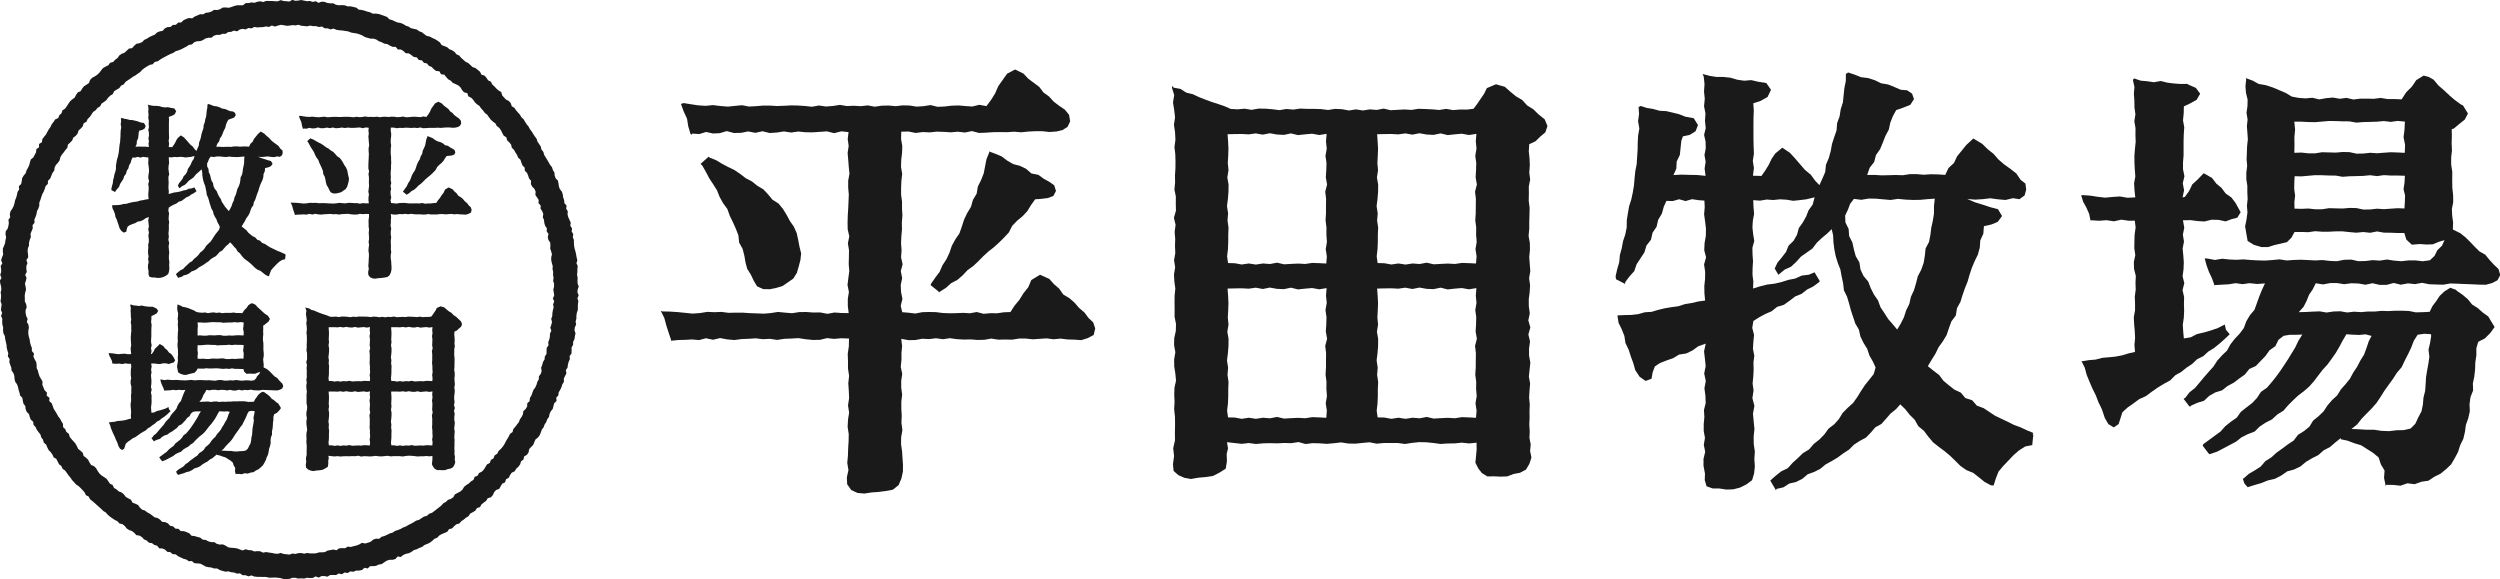 <svg xmlns="http://www.w3.org/2000/svg" width="226.356" height="52.441" viewBox="0 0 226.356 52.441"><g data-name="グループ 2007"><g data-name="グループ 2006"><g data-name="グループ 2005"><g data-name="グループ 2004"><g data-name="グループ 1995"><path data-name="パス 3853" d="M22.134 14.17l-.028.286v.275l-.044.269-.062.268-.032.27-.052.269-.131.249-.025.274-.047.271-.092.258-.129.247-.066.263-.077.26-.119.248-.058.269-.12.245-.083.262-.121.241-.133.22-.162-.193-.177-.2-.144-.226-.148-.224-.095-.255-.152-.222-.12-.238-.1-.251-.173-.212-.115-.242-.043-.271-.139-.234-.071-.258-.056-.262-.121-.241-.02-.271-.121-.243-.01-.259.106-.227.081-.217.143-.187.279.034.277-.046h.277l.277.025.276.024.278-.041.277.029.277.012h.279l.277-.025zm-6.862 3.4l.013-.263-.033-.256.005-.255.015-.253-.016-.256-.008-.256.072-.255-.043-.256-.027-.256.014-.256.048-.256-.021-.257-.01-.264.257.021.25-.041.252.017.252-.027.252.015.252.043.253-.028.252-.028.31-.078-.076.279-.153.211-.094.239-.126.223-.148.21-.07.257-.129.223-.188.186-.1.24-.157.2-.166.2-.1.222.14.234.231-.19.246-.112.193-.182.179-.2.219-.154.216-.153.163-.214.191-.182.2-.169.168-.165.056.227.011.267.032.263.056.26.077.257.1.25.049.257.057.26.029.267.119.242.076.252.067.256.082.252.083.252.135.23.061.263.114.238.14.226.086.254.129.229.1.222-.076.248-.167.213-.168.209-.149.224-.142.229-.157.22-.2.179-.188.192-.143.232-.178.2-.215.163-.159.221-.187.19-.212.166-.174.206-.234.139-.193.187-.2.181-.182.2-.249.122-.209.168-.2.177.011.024.2.345.024-.054.258-.058.222-.142.257-.062.235-.117.2-.172.249-.088.23-.119.2-.168.229-.125.222-.133.211-.154.217-.142.187-.187.219-.143.233-.123.183-.189.172-.2.234-.132.173-.2.171-.2.206-.164.157-.18.183.177.171.214.193.193.135.243.214.176.164.219.176.211.214.172.224.163.207.176.2.188.193.194.224.158.26.106.212.168.214.171.239.129.063.005h.042l.086-.264.1-.26.179-.215.191-.2.191-.2.21-.182.236-.15.274-.056-.005-.033.039-.358h-.027l.021-.063-.241-.1-.238-.112-.246-.091-.235-.116-.236-.112-.236-.113-.22-.145-.219-.146-.253-.092-.181-.2-.258-.087-.176-.208-.244-.112-.2-.164-.2-.169-.161-.215-.211-.162-.215-.171.144-.245.143-.23.118-.244.163-.224.139-.233.087-.258.094-.258.167-.223.047-.276.13-.239.081-.259.09-.258.1-.251.075-.26.085-.259.106-.249.121-.248.072-.263.019-.275.115-.249.023-.287.279-.062.241-.1.163-.218-.152-.259-.282-.072-.291-.1-.3-.091-.293-.125.3.025.286-.019.286-.033.287.04.287.025.287-.067.239.038.2-.143.062-.22-.029-.228-.183-.142-.162-.243-.225-.173-.234-.165-.216-.186-.187-.213-.224-.18-.2-.2-.331-.2-.268.245-.173.215-.173.212-.116.251-.206.193-.123.258-.277-.019h-.268l-.267.019-.268-.024h-.274l-.267.042-.269-.009-.268.008-.268.006-.268-.017h-.277l.1-.275.167-.215.071-.264.153-.221.1-.248.1-.249.128-.238.057-.265.1-.25.131-.238v.013l.272-.1.255-.1.137-.215-.072-.206-.188-.126-.234-.02-.243-.1-.244-.1-.26-.043-.239-.117-.25-.081-.265-.033-.244-.1-.249-.084-.034.037-.045.014-.005.272-.053.267-.029.27-.027.27-.082.261-.043.268-.1.257-.02.275-.09.258-.082.258-.049.268-.073.262-.1.253-.029.275-.109.252-.11.241-.157-.163-.171-.233-.22-.183-.188-.216-.186-.215-.195-.211-.284-.192-.27.221-.136.2-.1.223-.129.208-.148.214-.322-.008.038-.29-.043-.271.044-.271-.013-.273-.005-.27v-.815l.01-.271-.019-.273.279-.093.259-.146.13-.27-.177-.258-.31-.048-.257-.061-.267.021-.262-.038-.257-.076-.263-.028h-.265l-.26-.044-.264-.07.044.1.027.277-.019.279.029.275-.028.277.054.277-.019.276.028.28-.062.253.057.254.006.253-.049.254.046.254-.039.254.037.276-.317-.03h-.3l-.3-.009-.3.015.11-.24.011-.273.12-.247.028-.268.028-.267.058-.167.259-.054.221-.138.091-.233-.161-.258-.324-.06-.234-.092-.239-.06-.24-.055-.249-.013-.241-.067-.244-.039-.236-.077-.025.02-.051.018.016.271-.037.269.049.273-.046.267-.016.27-.005.27-.018.269-.018.267-.051.266-.028.269-.024.268-.042.267-.057.264-.082.258-.047.265-.042.264v.271l-.051.264-.088.258-.048.264-.071.261-.025.269-.076.262-.059.264.014.115.345.178v-.068l.163-.213.179-.2.088-.259.147-.225.148-.224.078-.26.168-.216.061-.265.153-.224.062-.266.138-.233.071-.259.1-.223.234.009.245-.07.241.07.246-.071.244.037.222.017.01.25-.021.271.038.27.032.271v.272l-.048.269-.014.271.07.269-.076.272.043.271-.005.27-.028.271v.273l.027.273-.258.037-.253.058-.255.039-.248.081-.254.035-.254.039-.249.062-.249.074-.257.017-.25.07-.257.029-.259.006-.259.011-.008.017.04.264.12.244.1.252.043.271.119.244.082.259.094.253.073.262.167.255.227.156.224-.083.043-.242.081-.221.192-.129.245-.1.25-.087.23-.138.27-.041.236-.115.219-.158.281-.1-.064.291.032.278.029.279-.056.281.061.278-.052.281.037.28.01.28-.066.262.016.263-.024.262v.263l.048.263-.044.263.052.265-.064.262v.262l.054.3-.008.246.068.236.233.079h.245l.263.042.268-.01.26-.067.238-.119.212-.159.076-.253.029-.262-.019-.284.019-.286-.043-.283v-.284l.03-.286-.03-.282-.027-.295.054-.293-.077-.292.047-.293-.038-.262.027-.262.013-.263-.008-.261.033-.263-.051-.263.016-.261.024-.264-.067-.263.043-.261.217-.139.234-.124.24-.1.209-.165.255-.077.215-.154.207-.159.244-.1.206-.161.236-.118.209-.154.038-.044-.2-.333-.215.089-.27.033-.246.112-.264.051-.257.081-.267.06-.272.033-.263.067z" fill="#1a1a1a"/></g><g data-name="グループ 1998"><g data-name="グループ 1996"><path data-name="パス 3854" d="M25.42 34.593l-.169-.18-.155-.195-.222-.126-.176-.174-.171-.181-.178-.176-.2-.157-.281-.138.009-.271-.034-.253-.013-.251.051-.257v-.254l-.032-.3v-.6l-.04-.268v-.268l.028-.27-.011-.268.009-.269-.005-.269.072-.017.209-.175.207-.165.123-.229-.185-.3-.094-.049-.224-.161-.2-.181-.2-.188-.209-.181-.181-.213-.179-.1-.195-.055-.277.17-.169.249-.212.214-.176.267-.273-.013h-.258l-.26-.042-.255.033-.258-.005h-.257l-.26.032-.258-.061-.258.033-.255-.046-.262.024-.257.046-.259-.063-.258.024-.257-.018-.263-.049-.23-.139-.246-.1-.246-.1-.254-.082-.268-.045-.238-.129-.25-.094.01.061-.027.25.021.249.061.249-.008.25-.035.249.04.248-.025.25.016.25.018.25-.028.253-.009.253-.011.249.021.253-.032.253v.252l.039.25v.25l.011.249-.028.25.02.25-.034.265-.056.264.046.267.052.286.236.146.283.085h.25l.239-.077.235-.053.24-.056.171-.171.114-.211h.26l.262.009.259-.037.259.019h.259l.262-.012h.259l.258.028.26.021.26-.025.26.029.258-.051.262.045h.26l.26.011h.25l.073.245.209.195.3-.023.246.016.248-.006.234-.1.209-.064-.095.213-.174.166-.107.218-.174.164-.267.037-.27-.03h-.27l-.268.03-.272-.024-.269-.039-.272.043-.27-.018-.269.033h-.272l-.269-.059-.27.008-.272.055-.269-.014-.27-.032-.27.015-.27-.015-.272-.012-.269.008-.272.021-.27-.042-.27.024-.272.021-.272-.007-.272-.016-.272-.021-.272.015-.268-.011-.269-.028-.274.044-.268-.051-.116-.009.067.259.091.248.116.243.09.248v.029l.027-.02.257-.014.262-.015.254-.042.263.038.26-.038.289.03.3-.023-.121.254-.1.244-.09.25-.091.25-.173.206-.134.226-.094.256-.159.211-.183.195-.163.206-.13.238-.192.185-.176.2-.145.225-.177.2-.174.2-.171.206-.171.2-.211.167-.163.213-.062.029.222.292.047-.006.014-.025.239-.106.253-.078.2-.186.225-.127.259-.08.2-.162.233-.125.21-.158.212-.152.168-.208.246-.114.181-.19.182-.188.152-.213.22-.155.119-.242.195-.152.229-.035h.235l.243-.008-.153.243-.115.24-.138.227-.138.228-.148.224-.148.221-.159.216-.168.208-.173.2-.226.157-.145.229-.183.194-.215.164-.21.167-.159.22-.222.154-.207.167-.179.2-.217.158-.216.159-.217.157-.025.061.245.321.047-.006.255-.089.236-.125.236-.125.236-.125.212-.167.24-.12.253-.1.2-.192.222-.145.24-.123.2-.186.229-.14.178-.2.19-.189.192-.182.216-.165.2-.175.178-.2.16-.212.164-.211.181-.2.157-.215.153-.218.138-.23.124-.236.147-.247.245.015.239.012.238-.024.229.059-.107.2-.082.253-.094.248-.14.225-.123.232-.148.221-.123.233-.167.206-.176.2-.14.225-.193.179-.172.2-.145.224-.191.183-.206.166-.143.231-.2.167-.224.144-.164.213-.224.148-.21.158-.215.153-.195.175-.224.143-.178.2-.221.144-.231.133-.2.177h-.029l.066.189.135.151-.009-.021.254-.077.257-.075.248-.1.264-.061.24-.123.221-.157.262-.071.243-.118.209-.172.229-.138.239-.122.2-.177.24-.125.2-.173.207-.167v.048l.262.055.249.095.259.077.225.144.226.142.206.176.082.256.14.236-.021.273.053.263-.014.048.045-.044h.268l.27.028.259-.091.273.034.255-.09.264-.039.228-.151.234-.117.2-.168.195-.186.134-.23.125-.235.081-.255.119-.239.058-.259.038-.267.088-.253.059-.258-.01-.272.034-.264.1-.252-.008-.271.053-.262.03-.264.008-.268.04-.263v-.268l.071-.244.248-.127.207-.21.161-.222-.119-.2-.12-.2-.207-.146-.187-.168-.215-.137-.163-.2-.192-.164-.211-.146-.045-.048-.219-.075-.224.144-.172.164-.129.194-.143.188-.107.219-.267.012-.258.007-.258-.052-.26-.009h-.259l-.258.013-.26-.007-.259.024h-.263l-.26.021-.258-.016-.258.03-.259-.045-.259.007-.259.04-.26-.044-.259.01-.26.013-.269.007.181-.2.112-.221.092-.23.138-.2.119-.235.273.044.267-.049h.268l.264.039.269-.034.265.007.269.045.267-.054.267.062h.267l.267-.071.268.065.268-.052.268.028.267-.048.267.053.268.013h.267l.268-.047.268.011.265.012.27.009.268.014.268.006.235-.065.2-.107.1-.2-.066-.222zm-3.359-5.4l-.014.3-.037.291.058.289-.013.3-.267-.011-.262-.01-.258.018-.26.021-.259-.019-.258.029h-.259l-.26-.057h-.26l-.258.023-.26-.007-.26-.007-.26.041h-.258l-.262-.027-.27.008.009-.294-.005-.291.028-.291-.032-.3h.269l.259.014h.259l.26-.024.259-.021h.26l.258.012h.259l.258.046.262-.019.259-.007.26-.006.259-.026.262.031.259-.035zm0 2.045l-.014.258-.037.245.058.245-.01.246-.015.242-.254-.011-.262.019-.258.019-.26-.019-.259.029h-.258l-.259-.058h-.26l-.26.023-.258-.006-.26-.008-.26.043h-.26l-.258-.029-.262.011-.262-.008-.005-.247.028-.246-.034-.245v-.245l.014-.241.255.006.259-.022.259-.023h.26l.259.013h.26l.258.045.259-.02.258-.007.262-.007.259-.027.26.034.259-.035.262.015h.259zm.992 6.054l-.043.258-.059.254.032.263-.034.258-.047.258-.042.258-.016.261-.019.26-.062.255-.023.26-.053.257-.125.235-.109.234-.181.18-.258.059-.265.006-.284.034-.283-.012-.283-.04h-.286l-.284-.019-.288-.012.219-.173.169-.219.192-.2.191-.193.181-.208.15-.229.147-.231.158-.222.162-.22.148-.229.177-.211.12-.248.124-.244.116-.245.1-.258.144-.23.253-.038.253.018z" fill="#1a1a1a"/></g><g data-name="グループ 1997"><path data-name="パス 3855" d="M15.259 36.853l-.259.132-.258.089-.263.077-.266.061-.243.125-.256.04-.024-.255-.015-.262.038-.26.014-.262-.009-.262.009-.261-.06-.263.065-.262-.065-.261.036-.26.01-.263-.019-.261-.024-.262.05-.263-.04-.262.052-.262-.047-.279.279-.006.267.035.265.017.266-.068.266.005.266.058.225-.083.217-.057.123-.2-.193-.351-.156-.206-.217-.15-.154-.21-.2-.165-.158-.209-.319-.178-.224.232-.208.19-.12.25-.158.22-.089.021.058-.273-.05-.262.062-.265-.052-.262v-.264l.022-.265v-.526l.007-.266.019-.263-.049-.266.028-.265v-.261l.242-.115.239-.132.135-.231-.163-.223-.265-.113-.06-.036h-.254l-.249-.018-.249-.032-.245-.062-.257.045-.249-.036-.251-.023-.243-.083-.037.032-.01.036.055.254-.022.262.021.258v.259l.036.258-.042.259.044.258v.26l.009.26-.029.261-.019.261v.261l.014.261.021.261-.05.261.017.262.03.268-.3.017-.28-.05-.282.017-.279.029-.28-.033-.279-.043-.279-.02-.064.009.075.242.123.224.1.232.052.251h.029l.015-.01.281.02.279-.022.28.044.279-.062.28.041h.229l.031.259-.038.259-.009.262v.26l.038.261-.054.26.007.26.067.261-.012.261.007.261-.033.26.009.261v.26l-.046.262.011.262.026.26.011.261-.025.264.023.263-.254.057-.242.074-.248.047-.251.025-.252.02-.243.066-.251.021-.248.039-.036-.006.124.25.076.273.107.26.111.258.126.25.1.266.124.251.089.268.023.068.137.235.2.127.184-.125.074-.227.071-.222.193-.175.223-.157.219-.162.251-.114.22-.162.22-.156.234-.143.242-.13.2-.2.223-.125.2-.16.214-.141.186-.178.232-.114.189-.173.218-.136.2-.158.189-.171.2-.19-.141-.167z" fill="#1a1a1a"/></g></g><g data-name="グループ 2002"><g data-name="グループ 1999"><path data-name="パス 3856" d="M40.765 13.354l-.211-.154-.262-.053-.2-.175-.232-.111-.255-.067-.223-.129-.209-.157-.238-.1-.242-.09.01.034-.1.256-.052.267-.053.269-.1.253-.123.243-.045.274-.14.235-.077.265-.143.233-.115.248-.086.26-.091.258-.156.228-.13.239-.089.26-.114.248-.15.229-.108.252-.166.221-.158.226-.016.052.293.233.025.04.033-.028.226-.141.2-.178.237-.124.2-.173.184-.2.213-.154.193-.181.187-.19.194-.177.211-.165.2-.178.189-.186.18-.194.123-.245.184-.191.206-.171.179-.194.14-.228.159-.22.246-.019.236-.03.2-.078.1-.187-.067-.214-.187-.134z" fill="#1a1a1a"/></g><g data-name="グループ 2000"><path data-name="パス 3857" d="M30.419 17.518l.236-.048.236-.068.2-.14.208-.143.136-.216.072-.244.064-.243.028-.252-.065-.258-.048-.256-.055-.255-.107-.238-.15-.215-.122-.231-.139-.223-.163-.2-.23-.145-.168-.2-.181-.192-.226-.135-.2-.164-.233-.122-.208-.163-.218-.146-.236-.114-.23-.123-.225-.136-.241-.1-.045-.033-.3.268.072.075.132.234.127.238.148.225.143.227.1.251.129.235.163.221.09.255.116.242.111.246.1.251.028.275.132.241.067.263.042.248.064.241.136.215.1.223.13.22.233.107z" fill="#1a1a1a"/></g><g data-name="グループ 2001"><path data-name="パス 3858" d="M42.452 18.61l-.159-.214-.2-.168-.171-.2-.2-.17-.23-.139-.152-.22-.2-.172-.175-.2-.348-.159-.329.2-.116.272-.181.229-.153.246-.187.228-.151.232-.241.01-.258.036h-.257l-.259.023-.256-.066-.258.046-.258-.015-.256.01h-.259l-.256-.01-.259-.034h-.256l-.259.007-.26.05-.257-.03-.237-.02-.057-.24.064-.262-.052-.262-.011-.263.052-.264-.05-.262.067-.261-.058-.264.021-.262-.021-.262.011-.263.023-.264v-.262l.021-.263-.016-.263v-.263l-.033-.263v-.262l.01-.263.03-.263-.044-.263.009-.265.032-.262.009-.262-.046-.266.007-.277h.277l.266.055.265-.034.265.012.267-.028.266.01.265.017.267-.024.265.032.265-.054.266.068.265-.011.267-.018h.532l.266-.019.267.022.264-.027.267-.014h.266l.266.029.267-.018.231-.058.188-.12.1-.208-.04-.245-.16-.194-.214-.147-.207-.156-.174-.193-.212-.151-.156-.21-.208-.157-.21-.156-.178-.19-.321-.158-.3.161-.165.235-.168.236-.115.268-.153.246-.177.237-.27-.05-.261.065-.263-.019-.263-.021-.262.01-.262.03-.263.011-.263-.065-.264.041-.264.02-.263-.043-.263-.007-.263.03-.265-.023-.263.007-.262.037-.264-.049-.263.028-.265-.014-.263.011-.265-.045-.262.044-.266.02-.262-.038-.266.047-.262-.028-.264-.018h-.264l-.264.014-.264.01-.264-.017h-.265l-.265.022-.264.015-.264-.052-.266.025-.266.028-.28-.022-.28-.035-.28.027-.28-.018-.279-.041-.275-.046-.1.035.1.282.122.27.048.293.081.28.033.035.038-.043.263.017.254-.077.265.056.258-.013.256-.077.272.071.269-.006.272-.053.269.053.271-.06.271.067.27-.02.27-.043.27.042.271-.039.271.027h.27l.272-.019.27-.019.272.067.272-.068.272.028-.032.262.036.264-.039.263.023.262.019.263.028.262-.048.263v.263l.022.261-.011.264-.011.262-.015.264-.008.263v.263l.062.264-.053.262.043.261v.264l-.009.262.022.263-.034.263-.033.264.053.263-.041.264v.264l.031.271h-.27l-.268-.019-.267.05-.265-.052h-.267l-.266-.02h-.267l-.267.044-.265-.021-.267-.026-.264.041-.268.023-.266-.011-.266-.009-.267-.019h-.267l-.266.007-.266-.035-.269.01-.267-.01-.282.044-.281.021-.279-.029-.279-.028-.279-.016-.279-.006-.072-.018.132.265.075.281.089.275.094.274-.01.031h.027l.26-.027.26-.006.257-.015.262.023.258-.068.267.057.267-.064.272.051.267.023.268-.035.271-.011.268-.019.268.033.27-.014.269.04.268-.041.269-.01.269-.016.269.042.27.026h.268l.27-.065.27.028.268-.023.292.011-.005.3-.041.277.009.279v.276l.04.28-.031.278.019.278.012.278-.041.279.042.271-.04.27-.016.271.044.272-.005.272-.017.271-.009.272-.026.271.045.271-.059.271.011.266.154.216.235.111.26.023.271-.044.267-.02.268-.035.271-.05.215-.174.107-.246.057-.264v-.255l-.019-.253-.015-.254-.038-.268v-.271l.046-.27-.035-.27.011-.27-.016-.271v-.267l.034-.262-.038-.261v-.263l.039-.261-.057-.263.028-.261v-.263l.024-.263-.033-.272.273.048h.26l.26-.049.263.014.26-.03.261.035.26-.039.261.035.261.017.261-.006.26.02h.261l.262-.046.26.043.261-.007.261.006.26-.041h.261l.26.027.26-.019.263-.018.261.035.262-.025.262.031.262.007.262.019.243-.075.224-.12.055-.247-.074-.228z" fill="#1a1a1a"/></g></g><g data-name="グループ 2003"><path data-name="パス 3859" d="M41.504 28.878l-.2-.193-.233-.147-.187-.206-.239-.141-.212-.174-.206-.182-.331-.1-.346.146-.1.214-.133.193-.133.2-.134.177-.248.031h-.26l-.263.021-.262-.047-.262.042-.263-.023-.263-.012-.263-.009-.26.04-.262-.017-.263.014-.262.016-.263-.063-.262.05-.263-.02-.26.042-.263-.042-.264.04-.263-.048-.26-.012-.264.042-.263-.033-.262-.009h-.263l-.264-.01-.26.037-.264-.021-.263.044-.262-.035-.263-.021h-.263l-.264.045-.264-.043-.263.025-.26-.015-.228-.1-.245-.083-.244-.079-.24-.089-.238-.094-.234-.109-.252-.062-.22-.14-.259-.047-.049-.066-.011.072.085.272-.044.285.044.278.033.28-.044.282.039.28.015.281-.037.282.032.265.006.267v.267l-.018.266.005.266-.024.266.052.269v.268l.006.265-.077.267.064.267-.035.267.02.266-.009.268.013.267-.047.267.039.267-.044.268.014.267.038.268-.028.266v.805l.056.265-.006.268-.061.27-.005.265.048.267-.044.269v.267l.04.269.025.268-.059.268-.009.268.013.268-.016.269.032.295v.293l-.005.294v.3l-.067.3.03.3-.042.3.028.255.182.163.221.1.25.045.279-.048.278-.024.276-.041.244-.124.238-.149.044-.282-.008-.275.052-.207-.039-.235.292.033.267.028.267-.029.267.036.268-.024.268-.006.268.006.269-.014.265.008.269-.043.265.076.268-.036.269.009.269.018.265-.021.27-.033.267.041.268.007.269-.028.268-.025.269.052.264-.024h.539l.267.034.269-.042.269-.03.267.009.267.024.272.037.268-.016h.268l.27-.026.269.029.282-.028.005.263-.024.246-.024.245.112.224.135.17.21.124h.246l.248.012.25-.009.236-.091.244-.046.225-.119.13-.217.078-.24-.052-.245.024-.248-.048-.246.011-.248-.016-.255.008-.256v-.255l.011-.253-.025-.255.015-.267.023-.263-.047-.264.03-.265.024-.264-.047-.266v-.267l.037-.264-.064-.265.076-.266-.076-.264.056-.265-.038-.266v-.267l.037-.265.014-.266-.038-.264.047-.267-.021-.265-.019-.266.027-.265v-.268l-.047-.264.025-.265v-.267l.008-.267v-.266l-.032-.263.005-.268v-.268l.051-.267-.032-.265.02-.267-.013-.267-.027-.267.016-.268.233-.108.182-.177.195-.163.078-.237-.106-.254zm-2.348 6.557l-.023.287.028.269-.047.272.037.271-.008.271-.016.271.048.271-.07.272.03.271v.541l-.018.273.034.269v.272l.021.271-.045.272.039.273-.021.271-.264-.013-.267-.011-.267.04-.267-.017-.264.015-.267.014-.267-.062-.267.052-.267-.021-.265.042-.269-.042-.265.042-.269-.051h-.248l-.035-.254.03-.27.013-.271v-.272l.013-.271-.04-.271.023-.272-.043-.271.035-.27.021-.27v-.272l-.047-.272.045-.271-.024-.271.014-.272.01-.271-.016-.271-.018-.274.265-.006h.267l.267.015.265-.037.268.047.264-.053.267.048.265.013.267-.056.268.064.267-.029.268-.024.268.049zm0-5.824l-.023.286.028.271-.047.271.037.271-.008.272-.016.271.048.271-.07.271.03.271v.541l-.018.271.034.271v.271l.021.273-.045.271.039.272-.021.271-.264-.014-.267-.009-.267.04-.267-.015-.264.014-.267.015-.267-.059-.267.048-.267-.02-.265.043-.269-.042-.265.04-.269-.049h-.248l-.035-.254.03-.271.013-.271v-.273l.013-.269-.04-.273.023-.269-.043-.273.035-.269.021-.272v-.271l-.047-.271.045-.272-.024-.271.014-.27.01-.275-.016-.272-.018-.271.265-.008h.267l.267.016.265-.037.268.046.264-.053.267.048.265.014.267-.056.268.065.267-.03.268-.023.268.049zm-5.656 0l-.024.286.03.271-.049.271.039.271-.008.272-.018.271.047.271-.07.271.032.271v.541l-.016.271.034.271-.005.271.023.273-.046.271.04.272-.021.271-.264-.014-.268-.009-.264.04-.268-.015-.264.014-.265.015-.267-.059-.267.048-.265-.02-.267.043-.267-.042-.267.04-.267-.049h-.249l-.037-.254.033-.271.009-.271v-.273l.013-.269-.039-.273.023-.269-.044-.273.034-.269.023-.272v-.271l-.047-.271.045-.272-.028-.271.015-.27.009-.275-.014-.272-.019-.271.267-.008h.267l.264.016.267-.037.265.046.265-.053.267.048.265.014.267-.056.267.065.265-.03.269-.023.265.049zm0 5.824l-.024.287.03.269-.049.272.039.271-.008.271-.018.271.047.271-.07.272.032.271v.541l-.016.273.034.269-.005.272.023.271-.046.272.04.273-.021.271-.264-.013-.268-.011-.264.04-.268-.017-.264.015-.265.014-.267-.062-.267.052-.265-.021-.267.042-.267-.042-.267.042-.267-.051h-.249l-.037-.254.033-.27.009-.271v-.272l.013-.271-.039-.271.023-.272-.044-.271.034-.27.023-.27v-.272l-.047-.272.045-.271-.028-.271.015-.272.009-.271-.014-.271-.019-.274.267-.006h.267l.264.015.267-.037.265.047.265-.053.267.048.265.013.267-.056.267.064.265-.029.269-.024.265.049z" fill="#1a1a1a"/></g></g><path data-name="パス 3860" d="M26.214.138L25.95.112l-.264-.019-.269-.08-.262.1h-.264l-.268-.025h-.265l-.265-.005-.26.1-.272-.067-.262.043-.258.093-.272-.035-.259.063h-.268l-.239.195h-.537l-.255.066-.253.093-.255.071-.278-.033-.268.016-.238.149-.254.073-.281-.018-.233.151-.252.085-.269.029-.233.14-.283-.011-.243.112-.245.1-.225.162-.293-.03-.253.086-.239.115-.206.2-.281.017-.2.194-.282.019-.209.181-.286.013-.238.119-.186.22-.273.049-.244.1-.2.2-.25.1-.24.111-.221.146-.243.113-.188.2-.248.1-.278.055-.2.184-.182.207-.291.042-.195.186-.2.184-.255.1-.22.15-.159.233-.216.155-.178.2-.279.075-.159.225-.245.119-.234.133-.172.208-.162.218-.191.182-.225.147-.24.132-.185.191-.1.276-.22.152-.231.145-.164.207-.138.235-.265.117-.15.223-.126.242-.217.159-.2.178-.152.221-.144.224-.152.217-.239.149-.085.269-.2.182-.1.254-.276.125-.145.222-.166.21-.113.244-.152.218-.134.23-.121.237-.169.205-.161.212-.04.286-.26.157v.3l-.243.167-.027.289-.126.232-.123.234-.226.181-.08.258-.066.262-.114.24-.13.231-.078.255-.178.211-.137.231-.038.27-.053.264-.21.2.029.293-.148.228-.051.263-.072.255-.1.247-.053.259-.078.253-.121.24-.158.231-.067.257.038.284-.162.233.037.28-.037.263-.07.257-.172.234-.025.265.059.281-.058.259-.039.262-.09.252-.11.252v.268l.03.271-.109.255-.078.259.11.276-.15.253.04.269.005.267-.087.261.115.27-.145.261.042.267.071.267.019.265-.064.264.045.264-.013.266-.042.267.1.26-.032.267-.029.269.109.255-.1.277.115.254-.014.268.021.264.068.258-.011.271.038.263.129.247.028.264.062.259.058.257.02.267.061.257.081.253-.042.281.164.234-.029.28.085.252.094.249.025.271.168.227.082.25.018.273.061.259.161.227.094.248.052.261.081.253.059.262.2.206.042.268.061.264.166.216.029.277.1.248.2.2.071.262.1.245.214.187.03.283.191.2.106.244.159.215.168.208.077.263.158.213.075.267.211.178.1.25.12.24.19.191.155.216.107.248.248.148.12.239.123.241.212.169.114.249.225.158.157.215.153.218.171.2.147.224.182.193.172.2.229.149.192.181.181.192.178.2.12.254.25.125.129.247.21.164.2.169.195.181.2.176.2.178.188.188.227.139.176.2.2.175.217.15.221.149.241.12.181.2.277.067.21.162.168.224.224.145.257.088.211.163.181.208.286.044.228.135.185.205.246.107.195.193.279.043.214.162.262.073.177.231.287.017.244.1.2.2.277.031.21.18.281.02.214.173.243.11.239.115.259.068.225.153.287-.011.214.189.273.024.269.02.241.122.234.138.262.06.265.029.252.09h.273l.238.142.252.077.258.068.277-.028.255.082.265.024.249.1.273-.025.241.17h.267l.257.1.278-.082.255.1.263.028h.268l.263.011h.268l.26.063h.264l.267-.015.264.021.264.035.264.082h.263l.268-.01.265-.1h.265l.265.065.265-.016.268.021.26-.076.267.025.264-.01.257-.138.277.111.25-.139h.267l.276.053.245-.149.269-.006.268.006.246-.14.281.071.239-.159.281.046.241-.145.277.031.249-.106h.273l.262-.053.222-.2.291.062.216-.209h.274l.269-.03.241-.115.267-.042.226-.157.228-.152.253-.08h.284l.254-.072.195-.227.3.04.211-.181.246-.1.264-.057.238-.12.216-.163.26-.073.234-.123.25-.09.212-.173.25-.095.24-.116.212-.161.2-.189.252-.1.187-.2.233-.132.251-.1.244-.11.161-.237.276-.064.181-.2.2-.17.273-.075.177-.208.221-.145.2-.171.23-.135.153-.234.236-.129.228-.139.15-.234.273-.089.138-.244.206-.167.216-.156.142-.237.286-.083.177-.2.114-.26.179-.2.279-.1.137-.237.135-.232.262-.123.085-.28.25-.134.118-.249.153-.215.267-.125.135-.232.2-.184.158-.212.08-.273.221-.167.063-.28.252-.146.147-.222.051-.286.176-.2.191-.189.1-.249.109-.244.221-.174.161-.216.1-.245.088-.255.163-.212.09-.253.149-.219.091-.252.16-.217.048-.271.116-.237.173-.212.066-.262.069-.256.212-.2-.029-.3.19-.211.03-.272.138-.23.116-.241.075-.252.148-.23-.014-.285.112-.243.126-.237-.053-.293.155-.23.03-.267.071-.255.11-.247-.023-.277.172-.231.008-.271-.005-.272.139-.24.005-.271.121-.249.035-.262.059-.259-.095-.281.032-.262.12-.253-.051-.271.073-.258v-.267l.039-.262.09-.26.006-.264v-.268l.044-.262-.086-.269.116-.263-.115-.267.023-.264.095-.265-.1-.265-.015-.264.019-.266-.057-.263.028-.267.005-.266.028-.268-.114-.257.08-.274-.068-.259-.044-.262-.056-.26-.078-.258-.047-.26-.019-.265v-.268l-.1-.25.043-.277-.148-.241.037-.278-.157-.236.039-.282-.111-.244-.111-.248-.068-.255.024-.281-.144-.234.03-.286-.193-.218-.023-.271-.091-.249-.035-.269-.08-.253-.179-.217-.09-.249-.037-.27-.054-.264-.2-.2-.092-.25-.023-.277-.14-.229-.08-.255-.172-.213-.129-.231-.134-.229-.14-.227-.138-.226-.068-.264-.173-.206-.059-.271-.145-.224-.153-.218-.08-.263-.157-.213-.148-.221-.136-.227-.166-.209-.124-.238-.171-.206-.143-.223-.133-.231-.2-.186-.134-.231-.178-.2-.174-.2-.148-.221-.24-.146-.088-.272-.169-.2-.258-.126-.185-.191-.173-.2-.076-.291-.238-.143-.2-.169-.181-.2-.2-.179-.123-.254-.253-.121-.147-.229-.177-.2-.279-.085-.126-.259-.2-.169-.209-.167-.267-.092-.195-.181-.193-.182-.244-.116-.2-.176-.2-.178-.177-.208-.244-.111-.174-.214-.22-.151-.254-.1-.2-.179-.246-.1-.254-.094-.161-.243-.216-.157-.228-.14-.243-.106-.234-.128-.272-.057-.215-.157-.211-.171-.25-.092-.219-.158-.265-.062-.264-.059-.222-.148-.253-.083-.225-.146-.248-.095-.268-.047-.244-.1-.24-.113-.257-.073-.2-.206-.248-.1-.252-.088-.25-.085-.267-.038-.282.01-.236-.125-.258-.062-.252-.088-.255-.066-.267-.024-.229-.185-.258-.059-.259-.058h-.274l-.25-.093-.268-.017-.27.015-.262-.049-.246-.128h-.269l-.263-.033-.254-.1-.265-.017-.278.108-.253-.15-.27.064-.26-.085-.265.019-.263-.051-.263-.056-.269.053-.265.018-.264-.088zm0 50.077l-.268-.03-.265-.027-.264-.094-.268.079-.267-.021-.263-.056-.264-.036-.263-.046-.274.054-.254-.123-.265-.015-.27.03-.255-.106-.267-.013-.258-.08-.288.109-.255-.094-.253-.094-.263-.038-.269-.018-.265-.042-.236-.152-.246-.112-.281.017-.259-.065-.231-.157h-.279l-.258-.068-.238-.13-.274-.025-.219-.179-.26-.066-.253-.078-.278-.027-.2-.221-.241-.108-.252-.09-.289-.009-.2-.2-.286-.023-.2-.2-.273-.051-.19-.215-.238-.119-.291-.024-.193-.2-.22-.149-.274-.064-.211-.166-.216-.157-.236-.127-.21-.164-.264-.084-.2-.186-.159-.232-.246-.114-.26-.1-.136-.261-.24-.125-.233-.134-.166-.222-.2-.171-.263-.1-.2-.179-.234-.14-.124-.261-.248-.124-.15-.229-.159-.218-.224-.152-.23-.147-.192-.182-.154-.223-.135-.239-.187-.188-.273-.113-.143-.228-.126-.245-.192-.186-.219-.166-.077-.278-.2-.184-.215-.172-.115-.248-.13-.234-.176-.2-.181-.2-.164-.208-.072-.271-.226-.173-.1-.249-.2-.188-.011-.3-.143-.224-.121-.238-.168-.211-.125-.234-.139-.228-.145-.226-.087-.252-.095-.25-.216-.192.019-.3-.248-.18.014-.3-.21-.2-.1-.249-.1-.248.014-.292-.131-.234-.139-.234-.086-.253-.064-.257-.112-.246v-.276l-.038-.267-.139-.238-.116-.247.054-.286-.195-.228v-.273l-.095-.252-.071-.257-.034-.267-.076-.258-.046-.264.005-.269.048-.277-.04-.263-.144-.249.071-.277-.129-.255-.052-.263-.006-.267.1-.275-.043-.265-.124-.261v-.268l-.009-.267.044-.269.072-.266-.037-.267-.061-.268.087-.264.059-.263-.124-.274.144-.258-.039-.269v-.267l.1-.261-.095-.278.164-.247-.014-.271-.038-.274.021-.267.1-.254.006-.271.067-.258.1-.251-.034-.28.1-.251.106-.25-.024-.28.185-.229-.019-.279.11-.247.085-.253.044-.265.126-.24.083-.253v-.279l.1-.248.081-.255.086-.254.126-.236.1-.249.081-.258.2-.2.014-.286.2-.2.1-.248.1-.25.162-.216.039-.281.119-.239.187-.2.149-.219.062-.27.133-.234.172-.209.153-.219.177-.2.052-.283.2-.187.186-.193.1-.255.226-.166.166-.207.086-.269.2-.182.178-.2.085-.275.249-.14.114-.251.192-.186.153-.221.147-.229.229-.152.166-.211.239-.141.126-.248.226-.151.211-.163.159-.222.19-.184.233-.142.124-.262.23-.144.234-.134.162-.224.246-.118.161-.228.219-.15.226-.147.214-.158.236-.129.215-.158.221-.148.182-.206.214-.161.226-.143.231-.134.277-.06.183-.209.274-.06.22-.154.225-.141.235-.125.236-.124.239-.118.248-.1.222-.152.259-.075.248-.1.236-.124.236-.123.226-.148.268-.046.21-.2.253-.083.282-.01.249-.094.23-.151.259-.062h.278l.222-.185.254-.079.281.006.25-.1h.276l.235-.156.269-.021.248-.113.288.069.238-.167.26-.059.279.05.248-.129.276.039.25-.131.276.042.267-.019.265-.012.26-.057.272.042.258-.129.272.094.263-.081.265-.075.267.034.269.057.264-.019.267-.044.267.025.269-.056.263.087.264.027.267.025.27-.067.264.05h.268l.262.08.272-.043.248.161h.269l.255.1.282-.075.252.107.262.046.269.019.264.04.265.037.249.1.263.052.265.037.255.078.25.1.235.145.254.077.257.071h.282l.254.084.228.155.253.086.235.126.27.04.233.138.24.114h.292l.188.234.287.01.229.139.2.195.291.016.224.152.211.167.281.042.176.234.286.034.179.223.277.057.178.218.25.1.186.2.215.158.3.036.139.266.3.038.172.217.181.2.236.131.181.2.253.107.249.118.2.182.14.244.183.2.291.075.095.292.25.121.188.189.153.226.192.184.225.152.15.225.183.192.155.217.217.16.15.224.161.214.2.181.222.164.13.236.221.166.154.218.119.246.124.236.244.156.07.274.2.185.164.211.062.277.2.19.126.235.148.223.1.247.21.189.083.257.094.252.2.2.02.287.2.2.1.245.082.256.183.21-.018.3.124.236.2.2.106.245-.027.3.154.225.148.229-.019.29.2.213-.014.283.152.233.1.249-.048.293.109.245.028.267.072.256.159.235-.016.278.168.235-.067.286.058.26.166.24.011.269-.015.273.087.255.071.259-.067.277v.267l.062.263.075.261-.018.268.059.262-.014.268.047.264-.037.269.083.264v.267l-.067.268.044.266.037.268-.125.262.128.273-.107.262.054.27-.071.263-.046.263-.01.267-.095.259.072.276-.064.259-.091.256.095.283-.126.25-.006.27-.052.261-.1.252.029.28-.168.236-.009.271-.005.274-.152.235-.028.27-.145.236-.064.258-.1.249.048.3-.078.255-.171.223-.011.28-.135.235-.073.258-.11.242-.166.221-.092.248-.09.252-.138.23-.025.282-.212.193-.01.293-.139.228-.209.193-.035.282-.12.239-.155.219-.092.253-.169.211-.159.216-.179.2-.067.274-.233.167-.114.243-.138.229-.134.23-.123.24-.149.223-.177.2-.2.185-.12.246-.24.151-.095.267-.241.145-.095.268-.253.135-.142.232-.14.23-.188.195-.253.125-.134.241-.267.111-.106.272-.235.14-.187.189-.233.14-.2.17-.14.244-.2.172-.244.123-.238.131-.139.251-.219.154-.267.088-.191.189-.234.127-.181.206-.21.166-.211.166-.211.164-.214.159-.259.088-.2.187-.268.066-.224.147-.22.149-.264.071-.225.147-.233.128-.239.117-.228.137-.253.092-.231.132-.248.1-.253.083-.224.151-.259.073-.238.122-.243.109-.258.072-.216.182-.288-.012-.25.083-.219.188-.252.092-.258.072-.294-.06-.236.143-.249.1-.262.058-.257.075-.279-.033-.241.145-.276-.009-.265.021-.24.171-.281-.063-.262.048-.262.048-.25.137-.268.018-.267.007-.26.086-.267.008h-.268l-.27-.043-.262.068-.269-.062-.267.012-.264.07-.268-.035z" fill="#1a1a1a"/></g></g></g><g data-name="グループ 2012"><g data-name="グループ 2008"><path data-name="パス 3861" d="M175.178 17.985l-.071.681v.661l-.1.644-.144.644-.078.646-.128.646-.312.595-.064.659-.111.647-.22.621-.308.589-.159.63-.185.626-.279.6-.145.644-.288.587-.2.627-.294.579-.318.527-.385-.463-.425-.487-.348-.542-.353-.534-.226-.617-.363-.527-.289-.571-.231-.6-.422-.507-.277-.58-.1-.652-.331-.56-.169-.618-.135-.629-.293-.575-.048-.653-.289-.583-.027-.619.257-.545.195-.521.344-.448.667.083.662-.113.664.01.666.061.661.057.666-.1.664.067.666.03.667-.007.666-.063zm-16.453 8.139l.028-.629-.078-.612.009-.614.039-.609-.043-.614-.014-.613.171-.615-.1-.61-.067-.615.037-.612.114-.614-.052-.615-.027-.63.619.045.6-.1.6.042.6-.063.6.035.6.1.6-.063.6-.072.741-.182-.179.665-.368.509-.225.575-.3.533-.356.5-.169.613-.307.539-.452.442-.239.578-.377.491-.394.473-.249.533.335.564.554-.459.589-.27.468-.434.43-.478.518-.369.525-.368.387-.513.46-.44.493-.408.4-.392.131.547.029.638.08.633.125.625.188.611.236.6.114.622.134.622.071.637.284.58.182.605.164.615.2.605.2.6.325.554.142.628.277.571.337.543.2.605.315.55.244.531-.173.6-.4.507-.4.5-.356.538-.339.55-.375.526-.484.433-.454.459-.341.556-.426.478-.517.393-.378.528-.451.46-.509.4-.421.493-.556.337-.461.445-.476.434-.434.483-.6.289-.5.4-.485.427.03.058.483.826.057-.124.621-.143.53-.341.618-.147.56-.281.49-.414.59-.211.557-.287.484-.4.55-.3.535-.321.5-.371.523-.34.447-.446.523-.342.561-.3.439-.452.41-.477.559-.312.42-.475.411-.473.49-.391.377-.433.44.423.406.512.464.463.329.584.511.421.393.524.423.505.516.412.53.391.5.421.471.453.468.469.535.375.624.254.512.4.509.415.573.307.152.014h.1l.2-.631.244-.625.431-.512.46-.48.456-.483.5-.435.566-.36.655-.134-.011-.077.095-.858-.063-.014.051-.148-.583-.238-.565-.267-.592-.217-.564-.283-.566-.268-.567-.269-.528-.348-.522-.35-.608-.22-.428-.489-.624-.208-.417-.494-.581-.27-.5-.395-.487-.405-.384-.518-.507-.386-.518-.414.348-.585.344-.552.284-.584.388-.535.335-.559.209-.622.224-.618.4-.532.107-.664.313-.573.192-.623.216-.618.24-.6.179-.622.206-.619.252-.6.291-.594.174-.629.046-.662.276-.6.053-.687.669-.149.583-.241.388-.528-.364-.618-.675-.177-.7-.231-.707-.218-.705-.3.713.058.684-.042.688-.08.685.092.69.061.689-.162.575.094.469-.34.145-.53-.068-.545-.437-.341-.392-.579-.538-.418-.561-.4-.517-.445-.449-.513-.536-.429-.487-.479-.8-.479-.64.589-.415.515-.417.508-.279.6-.5.465-.293.618-.662-.044-.642-.014-.639.044-.641-.055h-.613l-.639.1-.645-.021-.642.018-.645.014-.642-.04-.662.005.236-.66.4-.516.167-.632.373-.532.245-.594.233-.6.306-.569.14-.639.239-.6.313-.569v.031l.65-.228.61-.244.329-.52-.171-.489-.454-.307-.56-.044-.583-.249-.584-.234-.626-.106-.573-.28-.6-.193-.636-.077-.589-.233-.6-.2-.08.084-.109.035-.009.655-.129.641-.068.646-.064.647-.2.625-.1.639-.226.62-.051.659-.215.619-.2.619-.114.643-.177.628-.254.6-.069.666-.26.6-.262.58-.379-.392-.407-.556-.53-.44-.447-.517-.446-.52-.465-.505-.686-.46-.642.527-.33.486-.254.531-.306.5-.356.513-.772-.02.09-.693-.1-.65.1-.651-.027-.651-.015-.652V11.31l.006-.652.024-.648-.043-.657.667-.221.621-.349.315-.651-.426-.614-.742-.119-.617-.144-.641.053-.626-.09-.616-.182-.628-.068h-.637l-.624-.1-.637-.169.107.255.066.661-.045.671.068.661-.066.664.129.66-.043.667.067.668-.149.606.137.609.013.607-.115.607.107.611-.095.61.087.665-.76-.076-.717-.011-.719-.023-.71.039.259-.577.034-.654.284-.589.068-.642.067-.642.144-.4.617-.133.531-.331.217-.562-.385-.617-.773-.143-.559-.222-.574-.142-.578-.134-.6-.032-.573-.159-.586-.094-.567-.186-.059.047-.124.045.04.649-.087.644.115.655-.111.641-.035.644-.01.649-.045.643-.038.646-.126.634-.067.645-.053.642-.106.641-.134.629-.2.622-.111.636-.1.632-.009.652-.125.634-.207.62-.116.634-.172.621-.057.646-.182.628-.145.633.035.277.827.426.009-.164.383-.51.434-.484.214-.623.35-.536.355-.538.186-.623.407-.519.145-.638.365-.541.145-.634.334-.556.171-.622.243-.533.562.019.585-.164.584.164.586-.172.588.091.532.038.027.6-.054.647.092.649.076.648-.011.651-.115.646-.03.651.164.646-.181.65.1.652-.009.651-.068.649.01.652.063.656-.623.087-.6.14-.614.1-.591.19-.61.083-.609.1-.6.146-.6.179-.617.039-.6.171-.612.068-.623.014-.621.028-.018.037.1.636.286.583.24.605.1.65.284.585.2.621.225.608.174.627.4.609.541.374.537-.2.1-.582.2-.531.459-.307.589-.228.6-.211.549-.328.647-.1.571-.275.521-.381.672-.237-.154.7.077.667.07.672-.134.672.144.667-.123.67.089.671.024.674-.157.625.039.629-.059.632v.629l.113.629-.106.631.128.633-.154.632v.628l.133.713-.021.585.167.563.554.194h.589l.634.1.638-.021.624-.162.569-.286.512-.38.182-.608.067-.629-.044-.679.044-.685-.1-.68-.006-.68.07-.684-.07-.684-.063-.7.13-.7-.183-.7.106-.7-.087-.627.062-.628.033-.628-.019-.628.077-.628-.123-.632.04-.625.061-.632-.162-.629.1-.627.524-.333.556-.3.576-.25.5-.4.612-.185.513-.366.5-.386.586-.238.494-.388.565-.282.5-.371.091-.108-.479-.8-.518.217-.645.079-.593.269-.633.122-.617.2-.636.144-.653.077-.632.16z" fill="#1a1a1a"/></g><g data-name="グループ 2009" fill="#1a1a1a"><path data-name="パス 3862" d="M225.801 23.963l-.4-.437-.379-.465-.53-.3-.421-.418-.412-.433-.426-.42-.469-.375-.677-.334.023-.651-.083-.6-.028-.606.12-.611-.006-.61-.075-.716-.008-.72.006-.714-.1-.641v-.645l.07-.645-.028-.641.018-.646-.009-.647.174-.038.5-.421.5-.395.294-.552-.444-.727-.224-.116-.532-.39-.5-.431-.48-.453-.5-.432-.428-.514-.434-.246-.47-.131-.662.406-.407.6-.514.511-.413.638-.658-.029h-.617l-.619-.1-.619.077-.618-.012h-.617l-.618.077-.618-.148-.619.08-.618-.11-.619.058-.621.11-.618-.149-.622.057-.613-.045-.628-.117-.557-.333-.589-.251-.59-.248-.609-.2-.646-.107-.564-.312-.605-.222.027.143-.064.6.049.6.147.6-.013.6-.088.6.1.6-.064.6.044.6.043.6-.068.607-.023.6-.024.6.053.6-.077.606v.6l.092.6v.6l.028.6-.064.6.047.6-.083.635-.129.632.106.638.123.689.565.347.686.205h.594l.573-.181.567-.131.574-.135.408-.405.273-.51.624-.007.626.021.619-.089.626.045h.621l.624-.031h.623l.619.068.626.054.622-.063.624.07.621-.123.626.111.626.007.627.025h.591l.183.592.5.467.715-.061.589.044.594-.017.559-.233.5-.149-.231.51-.416.4-.259.521-.415.392-.642.092-.647-.075h-.659l-.647.07-.648-.053-.646-.1-.651.1-.645-.044-.648.08-.648.014-.65-.144-.65.02-.648.129-.647-.031-.652-.075-.647.034-.646-.034-.651-.03-.647.021-.651.046-.648-.1-.651.063-.65.045-.652-.014-.652-.036-.651-.056-.647.038-.648-.028-.647-.068-.656.11-.639-.122-.283-.021.166.619.217.6.274.578.216.6.011.066.061-.045.622-.037.621-.035.616-.1.627.09.623-.09.7.073.706-.052-.286.61-.235.583-.215.6-.217.6-.417.494-.32.542-.224.612-.38.509-.44.464-.392.5-.311.567-.463.445-.422.468-.346.539-.428.471-.416.48-.408.488-.408.49-.508.4-.391.509-.148.072.532.7.111-.015.035-.06.573-.256.608-.19.47-.442.543-.308.618-.19.494-.39.559-.3.5-.379.512-.365.4-.5.593-.27.434-.454.436-.451.367-.517.526-.37.284-.579.471-.363.543-.089h.566l.578-.024-.364.583-.273.579-.334.545-.33.544-.353.537-.358.53-.379.518-.4.5-.417.484-.541.373-.354.548-.44.464-.512.393-.506.4-.378.53-.533.369-.5.4-.428.482-.518.378-.518.383-.521.376-.064.147.588.765.115-.018.608-.208.57-.3.565-.3.571-.3.508-.4.573-.288.609-.233.466-.46.535-.349.578-.294.474-.444.548-.336.426-.491.452-.454.466-.436.517-.391.484-.422.426-.484.388-.513.389-.506.434-.475.38-.516.368-.525.326-.553.3-.563.349-.594.591.038.569.024.571-.057.547.143-.254.489-.2.6-.221.6-.337.54-.292.563-.351.522-.3.564-.4.495-.423.473-.332.538-.468.431-.411.478-.348.533-.454.44-.494.4-.344.554-.492.4-.542.341-.389.514-.533.353-.507.379-.514.366-.466.425-.54.339-.425.493-.532.344-.55.32-.479.426h-.064l.157.454.327.364-.025-.048.61-.187.619-.181.593-.239.631-.147.574-.291.532-.375.628-.173.58-.277.5-.417.547-.325.574-.292.479-.424.573-.3.483-.416.5-.4-.009.111.632.134.6.228.617.185.543.347.54.34.5.421.2.618.336.563-.049.655.129.629-.034.116.107-.106.641.006.646.071.624-.22.656.083.609-.221.64-.094.54-.359.565-.282.488-.4.466-.443.325-.554.3-.566.192-.61.283-.574.147-.624.086-.633.214-.606.143-.626-.025-.651.082-.633.239-.608-.019-.644.129-.627.071-.636.021-.643.094-.628v-.645l.168-.584.6-.305.5-.5.384-.539-.287-.468-.287-.482-.494-.354-.449-.4-.519-.328-.387-.478-.463-.395-.506-.348-.11-.113-.519-.184-.541.345-.413.392-.307.467-.341.449-.259.526-.638.032-.622.015-.618-.124-.621-.023h-.621l-.623.032-.619-.018-.623.061h-.621l-.619.052-.621-.039-.622.072-.621-.111-.623.022-.623.092-.622-.106-.622.025-.623.031-.645.018.436-.492.27-.528.22-.552.329-.484.283-.562.656.106.643-.121h.638l.639.1.638-.083.64.019.643.112.638-.135.64.148h.643l.64-.172.641.157.643-.122.641.069.64-.117.64.128.645.023.636.018.645-.113.642.024.64.028.645.023.645.031.641.014.566-.157.485-.253.249-.478-.158-.537zm-8.056-12.954l-.035.72-.087.695.139.7-.029.713-.642-.031-.621-.022-.623.044-.622.049-.622-.043-.623.068-.621.011-.619-.138-.624-.014-.621.056-.624-.016-.626-.018-.619.1h-.624l-.626-.069-.642.023.013-.709-.009-.695.066-.7-.073-.715h.641l.623.033.622.012.623-.054.623-.053.623.006.619.024.621.005.626.112.618-.05.626-.015.623-.019.621-.058.626.074.622-.085zm0 4.905l-.034.621-.087.584.139.588-.023.589-.035.581-.613-.025-.621.042-.623.045-.622-.043-.622.068-.623.011-.621-.135-.619-.014-.624.054-.621-.014-.624-.017-.626.1h-.619l-.624-.068-.626.027-.627-.018-.011-.594.066-.586-.082-.588.009-.586.03-.58.61.015.623-.055.622-.055.623.006.623.025.623.008.619.108.621-.047.626-.016.618-.017.626-.062.623.08.621-.088.626.037h.623zm2.38 14.518l-.1.616-.142.611.077.633-.086.615-.113.62-.1.613-.037.628-.045.625-.152.61-.052.627-.126.614-.3.562-.26.564-.434.432-.617.141-.634.012-.686.081-.677-.025-.677-.1h-.685l-.681-.044-.693-.025.525-.42.408-.521.455-.47.46-.462.434-.5.364-.548.349-.557.382-.532.385-.531.353-.55.428-.5.284-.6.3-.585.283-.592.234-.612.35-.555.6-.088.609.04z"/><path data-name="パス 3863" d="M201.436 29.382l-.621.318-.619.216-.628.182-.641.145-.584.3-.612.1-.057-.614-.04-.625.092-.628.031-.627-.018-.628.016-.624-.144-.631.162-.626-.157-.627.086-.626.025-.627-.045-.631-.061-.626.121-.629-.1-.63.127-.629-.12-.67.677-.015.638.084.635.04.635-.161.64.014.638.136.537-.2.524-.136.3-.492-.463-.842-.375-.495-.518-.359-.371-.5-.479-.4-.376-.5-.762-.437-.537.557-.5.458-.288.6-.378.528-.21.05.135-.652-.118-.634.15-.632-.128-.63v-.632l.051-.632v-1.264l.017-.637.045-.632-.114-.634.064-.638.013-.625.579-.275.574-.316.323-.555-.389-.533-.639-.273-.142-.087-.609.008-.6-.044-.6-.076-.589-.148-.617.111-.6-.088-.6-.055-.585-.2-.089.075-.025.086.133.609-.051.625.046.621.009.621.086.618-.1.622.107.619-.005.623.021.624-.066.625-.05.624.005.626.03.623.05.627-.113.628.037.627.071.644-.714.037-.676-.119-.67.044-.674.065-.669-.078-.669-.105-.672-.047-.154.02.179.58.295.537.245.554.122.6.074.009.033-.022.674.044.671-.051.671.1.674-.149.671.1.545-.01.075.622-.09.625-.021.625-.008.623.088.628-.131.625.018.624.161.627-.028.624.018.624-.083.623.023.623v.626l-.113.627.03.627.057.625.03.627-.06.629.053.633-.608.137-.579.177-.594.11-.6.06-.6.052-.586.157-.6.049-.6.1-.083-.016.3.6.175.655.258.624.266.62.3.6.241.632.3.608.217.639.052.167.326.563.488.3.44-.3.177-.545.171-.533.461-.419.536-.376.523-.387.6-.271.525-.39.533-.373.558-.342.582-.317.473-.473.536-.3.476-.385.513-.337.446-.426.557-.274.45-.415.525-.327.478-.379.456-.406.488-.458-.339-.4z"/></g><g data-name="グループ 2010" fill="#1a1a1a"><path data-name="パス 3864" d="M94.516 16.194l-.507-.366-.628-.125-.48-.421-.555-.266-.613-.162-.536-.311-.5-.378-.571-.242-.578-.213.024.081-.251.612-.126.642-.123.641-.24.61-.293.584-.111.655-.337.566-.179.632-.343.562-.281.591-.2.626-.219.619-.375.546-.312.576-.213.625-.277.591-.36.551-.261.6-.4.531-.374.542-.039.125.7.559.06.092.083-.063.539-.34.474-.426.569-.3.484-.416.437-.468.515-.37.462-.435.447-.455.466-.427.5-.391.473-.429.45-.444.433-.469.293-.583.438-.46.5-.412.432-.462.334-.547.38-.528.592-.044.561-.07.491-.188.239-.449-.158-.514-.45-.32z"/><path data-name="パス 3865" d="M69.708 26.185l.567-.115.562-.166.487-.331.5-.345.324-.519.171-.584.153-.581.066-.6-.153-.618-.116-.614-.135-.611-.254-.574-.358-.513-.3-.558-.329-.537-.4-.487-.547-.347-.4-.482-.435-.462-.542-.323-.49-.393-.561-.293-.5-.386-.523-.352-.568-.274-.551-.294-.538-.323-.581-.232-.1-.082-.726.645.172.181.318.563.3.571.355.538.343.543.238.6.312.562.388.53.217.609.282.58.267.593.232.6.07.66.317.576.158.63.1.591.154.58.325.514.253.535.31.53.56.255z"/><path data-name="パス 3866" d="M98.562 28.797l-.379-.509-.481-.406-.41-.477-.47-.41-.552-.331-.369-.527-.478-.415-.419-.469-.837-.378-.79.479-.275.653-.437.549-.37.594-.447.543-.362.562-.581.019-.616.09-.616-.006-.617.054-.618-.16-.618.112-.617-.036-.617.025-.616.011-.617-.025-.619-.079-.618-.012-.618.018-.617.123-.623-.075-.566-.048-.138-.574.155-.629-.125-.628-.028-.629.129-.629-.123-.627.163-.629-.141-.628.049-.63-.049-.627.029-.631.053-.629-.008-.631.05-.629-.036-.632v-.629l-.082-.629v-.629l.025-.629.073-.627-.106-.63.018-.634.076-.632.021-.625-.11-.635.017-.665.666-.011.637.128.635-.082.637.03.639-.066.635.019.637.042.639-.057.636.075.637-.129.637.167.64-.026.634-.043.637-.008.639.008.637-.043.636.053.64-.066.637-.032h.639l.641.072.64-.047.553-.135.451-.286.232-.5-.1-.589-.377-.467-.52-.351-.493-.376-.417-.461-.506-.365-.378-.5-.5-.377-.505-.374-.426-.458-.767-.375-.721.382-.4.568-.4.563-.279.646-.367.588-.424.57-.647-.12-.629.155-.629-.042-.629-.054-.631.022-.631.074-.629.029-.633-.16-.632.1-.631.042-.629-.1-.632-.016-.63.075-.632-.059-.634.013-.632.093-.632-.118-.63.07-.633-.037-.634.026-.631-.106-.632.1-.633.047-.632-.091-.634.114-.631-.07-.635-.041-.631-.013-.633.036-.633.021-.631-.038h-.635l-.635.053-.633.034-.634-.121-.638.06-.636.066-.672-.054-.674-.082-.672.065-.671-.043-.667-.1-.661-.107-.233.083.247.678.3.648.113.7.2.676.079.084.093-.105.629.042.609-.189.635.137.617-.029.619-.188.648.173.646-.013.649-.13.649.13.649-.144.648.159.647-.043.649-.1.646.1.649-.092.649.066.649.009.652-.045.647-.046.65.166.653-.168.652.07-.075.627.087.631-.095.631.055.626.048.629.063.627-.115.627v.632l.055.627-.025.632-.028.627-.04.629-.018.629.01.632.146.629-.127.633.1.625-.009.629-.017.628.052.632-.084.632-.078.63.128.628-.1.633v.634l.08.647-.652-.006-.639-.045-.64.118-.638-.125-.637.007-.64-.047-.64.01-.639.1-.639-.052-.642-.063-.634.1-.639.055-.639-.025-.639-.021-.64-.045h-.642l-.637.016-.642-.084-.641.027-.643-.029-.674.108-.674.048-.671-.07-.668-.067-.675-.045-.669-.014-.174-.041.316.635.18.671.212.665.223.657-.022.073.064-.01.622-.063.621-.015.623-.035.624.057.618-.166.643.136.645-.153.645.122.643.056.644-.086.646-.025.645-.042.644.077.648-.033.645.1.641-.1.645-.025.646-.038.646.1.646.064.647-.008.644-.156.648.068.646-.057.7.025-.017.715-.1.667.023.668v.664l.1.668-.073.668.045.668.03.668-.1.668.1.65-.1.648-.034.65.1.658-.013.651-.04.648-.021.657-.061.647.109.649-.145.648.028.636.368.521.563.262.624.057.65-.1.643-.046.642-.085.648-.118.52-.417.253-.593.138-.632.006-.61-.043-.6-.038-.613-.094-.643.01-.645.112-.65-.087-.646.026-.647-.036-.646v-.643l.076-.626-.086-.625v-.626l.092-.627-.136-.63.067-.629v-.626l.057-.629-.077-.655.648.116.624-.007.628-.118.626.029.624-.072.624.086.626-.092.627.085.626.038.625-.014.625.049.628-.014.625-.111.627.1.628-.015.625.015.624-.1h.625l.629.068.624-.045.629-.041.627.082.626-.062.628.078.629.018.631.043.583-.182.535-.289.136-.593-.183-.545z"/></g><g data-name="グループ 2011"><path data-name="パス 3867" d="M139.305 10.361l-.474-.465-.56-.351-.447-.494-.573-.335-.508-.419-.494-.438-.8-.229-.827.348-.249.512-.319.466-.317.466-.322.425-.594.074-.628-.006-.626.052-.629-.111-.627.1-.632-.056-.627-.029-.631-.021-.624.1-.628-.041-.629.034-.628.036-.631-.148-.628.121-.628-.05-.628.1-.631-.1-.629.1-.629-.116-.631-.03-.628.1-.629-.079-.633-.021h-.627l-.633-.027-.627.091-.631-.054-.629.106-.629-.082-.632-.05-.629-.01-.632.112-.632-.105-.633.061-.623-.038-.551-.243-.58-.2-.586-.188-.576-.213-.573-.224-.557-.262-.6-.147-.53-.337-.617-.113-.121-.157-.025.173.2.654-.107.684.107.666.077.672-.1.677.1.67.035.672-.088.68.076.638.018.64-.005.639-.042.637.011.638-.061.639.129.64-.006.641.015.64-.186.639.154.638-.086.642.051.639-.02.64.028.641-.112.641.1.638-.106.643.032.639.09.646-.066.638-.006.64.008.645-.005.639.129.641-.016.641-.144.644-.013.637.115.643-.11.644.008.641.1.643.063.642-.142.64-.021.645.03.646-.039.643.075.705.009.7-.015.708.009.71-.162.719.077.725-.1.72.058.615.441.387.527.233.6.109.672-.117.661-.055.662-.1.585-.3.571-.36.109-.669-.022-.663.121-.5-.091-.567.7.08.641.07.641-.073.64.087.643-.06.642-.016.642.016.641-.032.642.017.642-.1.642.177.641-.078.645.017.643.046.638-.057.645-.074.642.1.642.015.646-.066.641-.06.646.126.64-.059h1.289l.645.086.642-.1.642-.067.645.016.643.062.642.088.647-.043.643-.01.646-.064.646.07.679-.068.009.63-.057.594-.057.586.272.538.322.409.5.3.589-.011.6.029.6-.022.569-.218.586-.111.538-.283.313-.521.186-.577-.121-.59.057-.592-.116-.591.025-.595-.039-.609.027-.618-.008-.609.025-.609-.061-.61.038-.64.054-.633-.114-.635.069-.632.064-.635-.116-.64v-.635l.088-.638-.15-.635.181-.634-.185-.636.133-.635-.088-.64-.006-.636.082-.637.037-.638-.087-.634.107-.64-.048-.638-.048-.636.064-.638-.008-.637-.115-.64.061-.634v-.642l.02-.64.013-.633-.081-.635.014-.642-.008-.638.125-.639-.081-.635.049-.641-.025-.639-.068-.642.04-.644.559-.259.439-.425.463-.391.19-.571-.254-.61zm-5.629 15.725l-.054.686.063.649-.11.649.088.649-.018.652-.039.648.114.65-.167.652.077.65-.009.648-.005.649-.042.652.086.649-.011.648.054.655-.11.649.1.655-.053.652-.636-.035-.638-.024-.637.1-.641-.037-.637.03-.637.038-.64-.149-.638.124-.638-.053-.641.1-.641-.1-.64.1-.642-.118-.6-.011-.086-.608.075-.649.028-.649v-.65l.03-.65-.094-.652.054-.649-.1-.651.081-.648.053-.646.006-.656-.111-.646.1-.651-.059-.652.035-.65.024-.652-.035-.651-.047-.654.637-.016.641-.009.638.034.637-.09.642.118.636-.128.639.114.638.028.64-.133.639.158.638-.07.64-.054.646.114zm0-13.966l-.054.686.063.649-.11.653.088.648-.018.649-.039.649.114.653-.167.647.077.647-.009.65-.005.651-.042.651.086.65-.011.65.054.652-.11.65.1.655-.053.649-.636-.032-.638-.021-.637.093-.641-.036-.637.031-.637.037-.64-.148-.638.121-.638-.05-.641.1-.641-.1-.64.094-.642-.116-.6-.015-.086-.607.075-.647.028-.651v-.649l.03-.648-.094-.654.054-.647-.1-.653.081-.646.053-.651.006-.65-.111-.648.1-.655-.059-.648.035-.649.024-.653-.035-.654-.047-.654.637-.015.641-.008.638.034.637-.086.642.111.636-.126.639.114.638.035.64-.135.639.155.638-.07.64-.056.646.117zm-13.563 0l-.054.686.067.649-.114.653.091.648-.018.649-.043.649.115.653-.168.647.078.647-.009.65v.651l-.039.651.082.65-.006.65.048.652-.109.65.1.655-.049.649-.638-.032-.636-.021-.637.093-.638-.036-.637.031-.637.037-.637-.148-.638.121-.639-.05-.641.1-.636-.1-.641.094-.64-.116-.6-.015-.086-.607.076-.647.028-.651v-.649l.025-.648-.091-.654.052-.647-.1-.653.082-.646.052-.651.009-.65-.112-.648.106-.655-.064-.648.038-.649.021-.653-.032-.654-.047-.654.638-.015.637-.008.638.034.638-.086.637.111.637-.126.637.114.637.035.638-.135.641.155.64-.07.638-.056.642.117zm0 13.966l-.054.686.067.649-.114.649.091.649-.018.652-.043.648.115.65-.168.652.078.65-.009.648v.649l-.039.652.082.649-.006.648.048.655-.109.649.1.655-.049.652-.638-.035-.636-.024-.637.1-.638-.037-.637.03-.637.038-.637-.149-.638.124-.639-.053-.641.1-.636-.1-.641.1-.64-.118-.6-.011-.086-.608.076-.649.028-.649v-.65l.025-.65-.091-.652.052-.649-.1-.651.082-.648.052-.646.009-.656-.112-.646.106-.651-.064-.652.038-.65.021-.652-.032-.651-.047-.654.638-.016.637-.009.638.034.638-.09.637.118.637-.128.637.114.637.028.638-.133.641.158.64-.07.638-.054.642.114z" fill="#1a1a1a"/></g></g></svg>